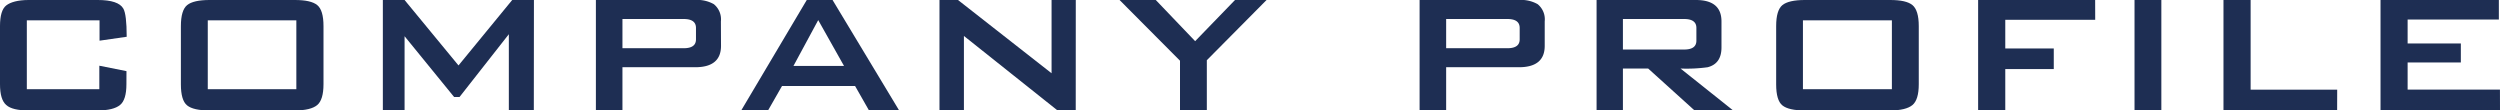 <svg xmlns="http://www.w3.org/2000/svg" viewBox="0 0 460.36 20.3"><defs><style>.cls-1{fill:#1e2e53;}</style></defs><g id="レイヤー_2" data-name="レイヤー 2"><g id="レイヤー_1-2" data-name="レイヤー 1"><path class="cls-1" d="M23.28,15.5c0,1.92-.39,3.2-1.18,3.84s-2.16,1-4.15,1H5.28c-2,0-3.36-.32-4.13-1S0,17.42,0,15.5V4.8C0,2.88.38,1.6,1.15,1S3.29,0,5.28,0H18q3.8,0,4.71,1.58c.41.71.62,2.44.62,5.19l-5,.72V3.74H4.94V16.42H18.29V12.1l5,1Z"/><path class="cls-1" d="M59.57,15.5c0,1.92-.39,3.2-1.15,3.84s-2.15,1-4.13,1H38.59c-2,0-3.36-.31-4.13-.93s-1.15-1.91-1.15-3.87V4.8c0-1.95.39-3.24,1.15-3.86S36.61,0,38.59,0h15.7c2,0,3.36.31,4.13.94s1.15,1.91,1.15,3.86Zm-5,.92V3.74H38.26V16.42Z"/><path class="cls-1" d="M98.3,20.3H93.7v-14L84.62,17.86h-1L74.5,6.67V20.3h-4V0h4l9.93,12.05L94.32,0h4Z"/><path class="cls-1" d="M132.77,8.45c0,2.62-1.59,3.93-4.75,3.93h-13.4V20.3h-4.89V0H128a6.14,6.14,0,0,1,3.45.77,3.59,3.59,0,0,1,1.3,3.17Zm-4.61-1.2V5.14c0-1.09-.75-1.64-2.26-1.64H114.62V8.88H125.9C127.41,8.88,128.16,8.34,128.16,7.25Z"/><path class="cls-1" d="M165.55,20.3H160l-2.54-4.46H144l-2.55,4.46h-4.94L148.56,0h4.75Zm-10.13-8.16L150.67,3.7l-4.56,8.44Z"/><path class="cls-1" d="M198.09,20.3h-3.4L177.5,6.62V20.3H173V0h3.41l17.23,13.49V0h4.46Z"/><path class="cls-1" d="M233.23,0l-11,11.09V20.3h-4.94V11.18L206.16,0h6.67l7.25,7.58L227.42,0Z"/><path class="cls-1" d="M284.45,8.45c0,2.62-1.59,3.93-4.75,3.93H266.3V20.3h-4.89V0H279.7a6.14,6.14,0,0,1,3.45.77,3.59,3.59,0,0,1,1.3,3.17Zm-4.61-1.2V5.14c0-1.09-.75-1.64-2.26-1.64H266.3V8.88h11.28C279.09,8.88,279.84,8.34,279.84,7.25Z"/><path class="cls-1" d="M319.1,20.3H312l-8.5-7.68h-4.65V20.3H294V0h18.29Q317,0,317,3.94v4.8c0,2-.85,3.2-2.54,3.64a28.32,28.32,0,0,1-5,.24ZM312.38,7.49V5.14c0-1.09-.75-1.64-2.25-1.64H298.85V9.12h11.28C311.63,9.12,312.38,8.58,312.38,7.49Z"/><path class="cls-1" d="M353.33,15.5c0,1.92-.39,3.2-1.16,3.84s-2.14,1-4.12,1h-15.7c-2,0-3.36-.31-4.13-.93s-1.15-1.91-1.15-3.87V4.8c0-1.95.39-3.24,1.15-3.86S330.37,0,332.35,0h15.7c2,0,3.36.31,4.12.94s1.16,1.91,1.16,3.86Zm-4.95.92V3.74H332V16.42Z"/><path class="cls-1" d="M385.82,3.65H369.26V8.93h8.93v3.79h-8.93V20.3h-5V0h21.55Z"/><path class="cls-1" d="M398,20.3h-4.94V0H398Z"/><path class="cls-1" d="M430.37,20.3H409.44V0h5V16.51h15.94Z"/><path class="cls-1" d="M460.36,20.3h-22V0h21.79V3.6h-16.8V8h9.8v3.5h-9.8v5h17Z"/></g></g></svg>